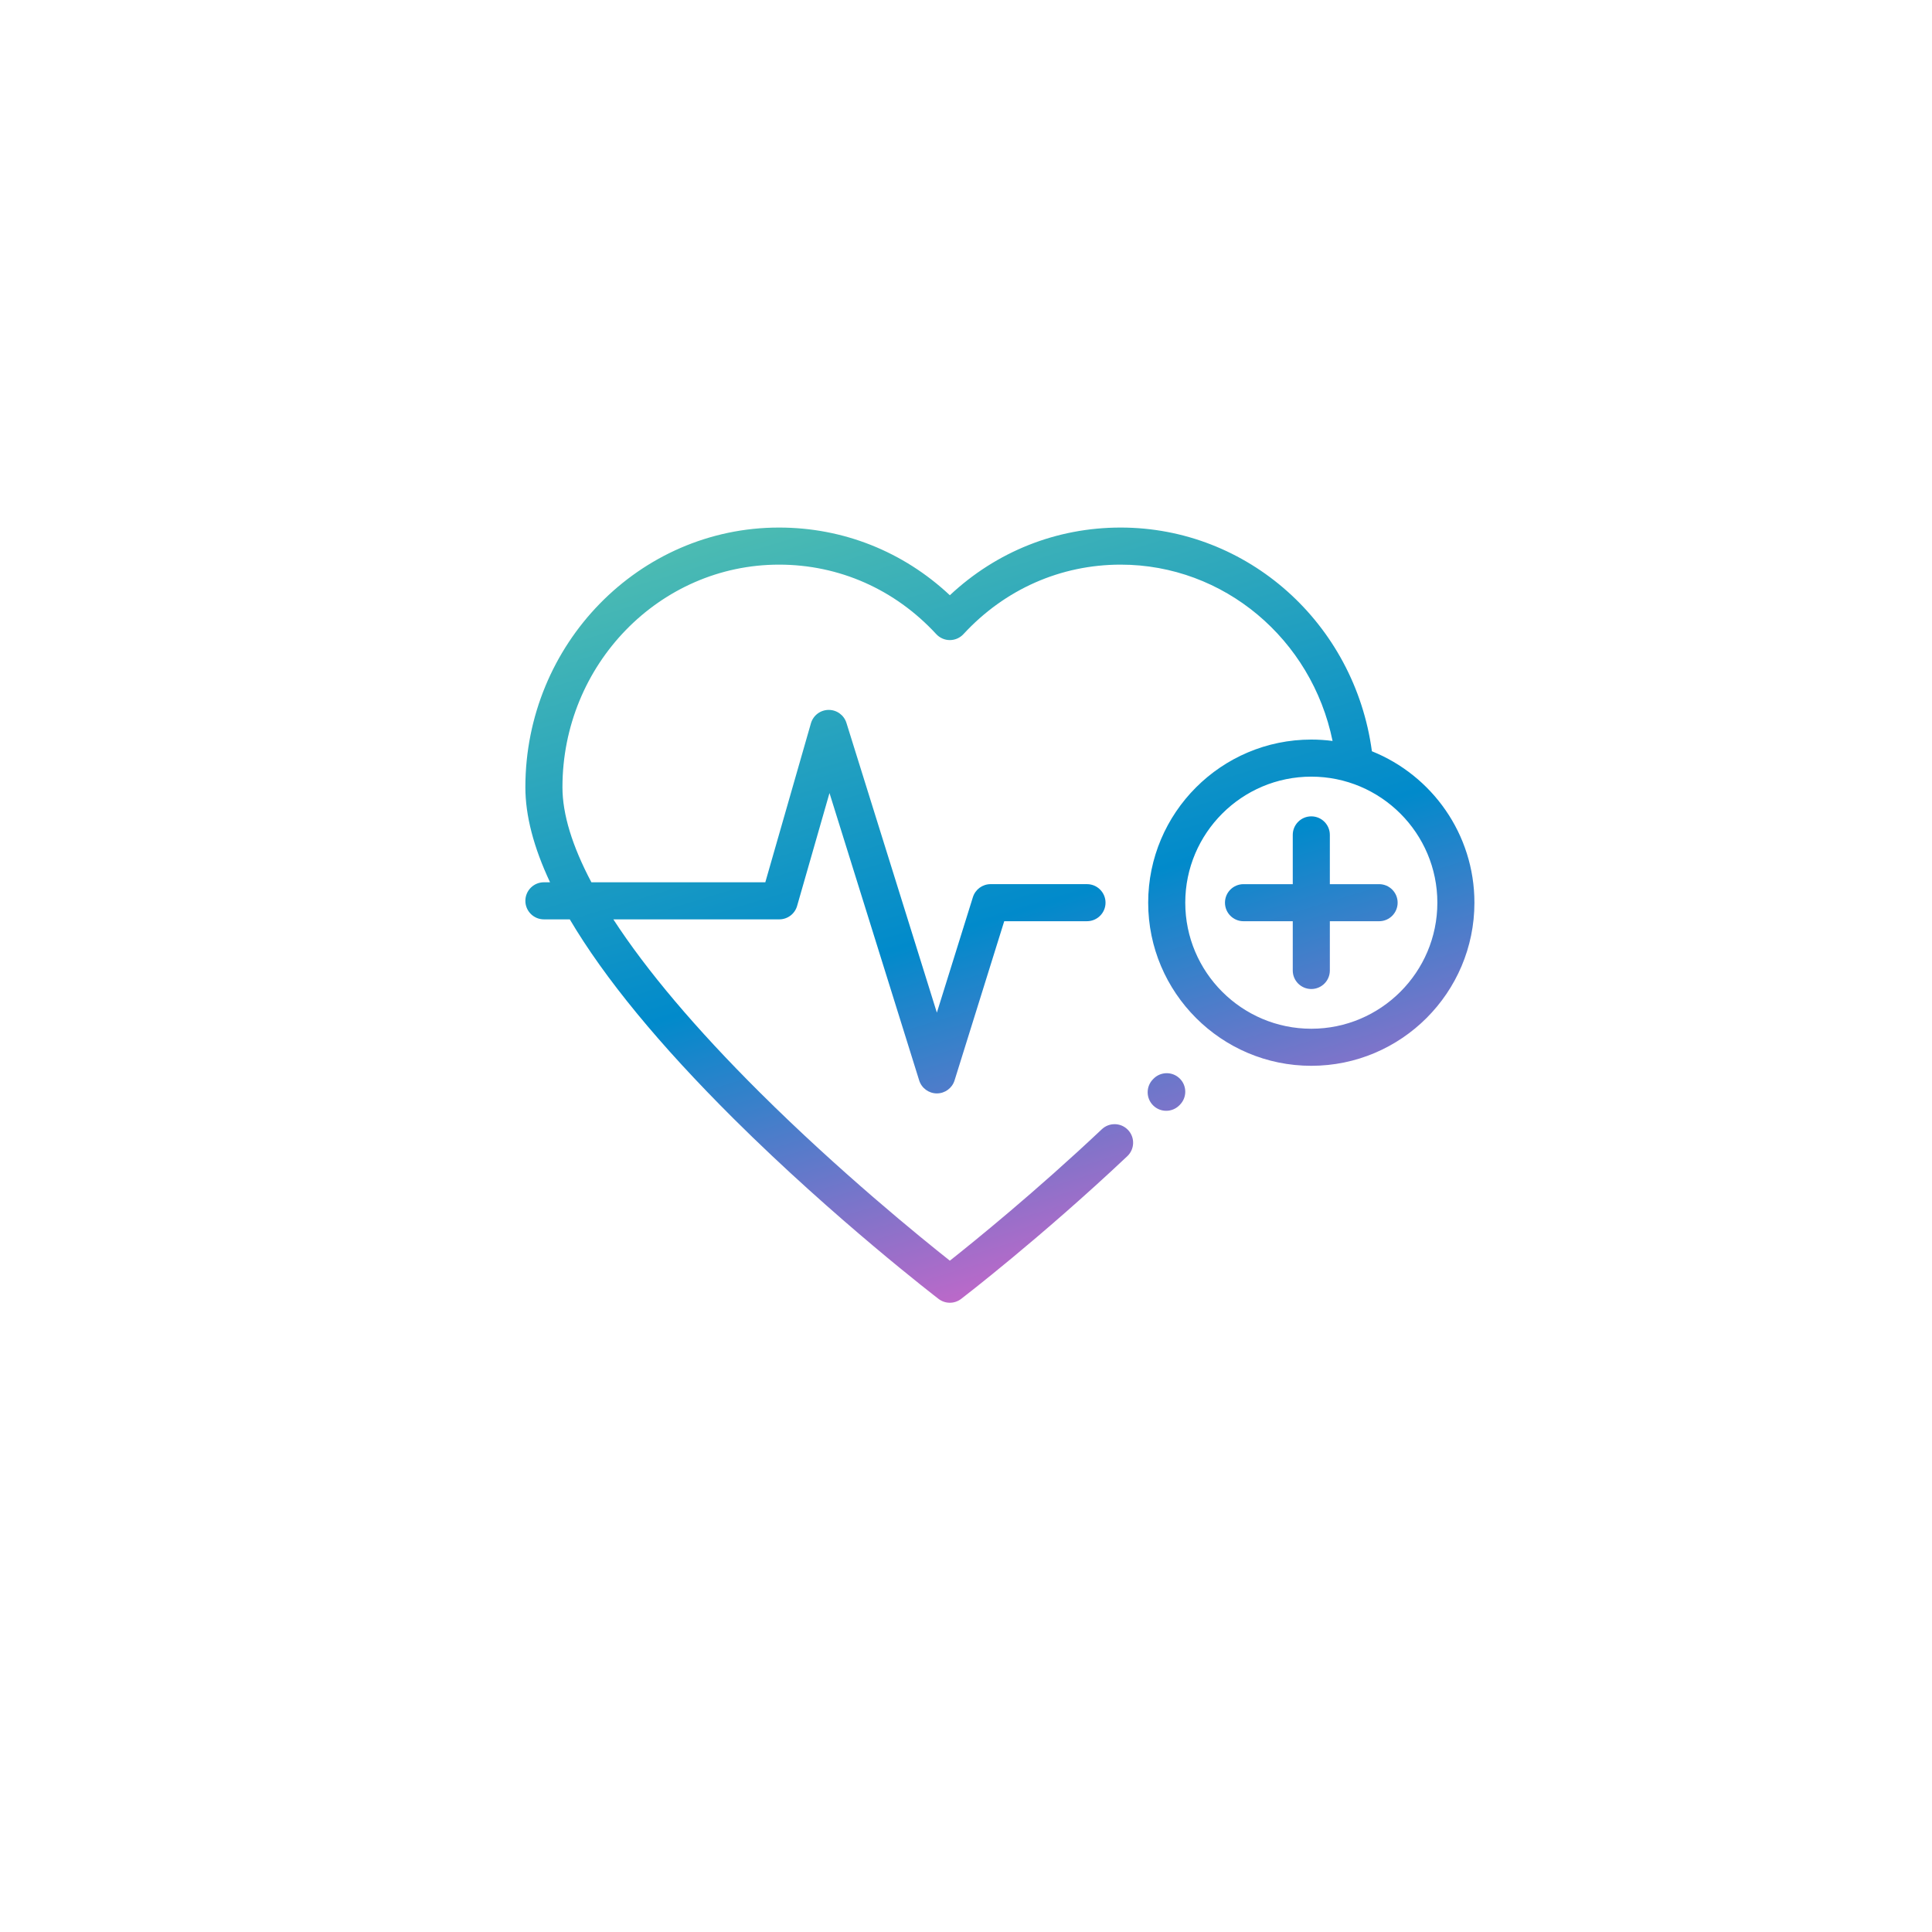<?xml version="1.0" encoding="UTF-8"?> <svg xmlns="http://www.w3.org/2000/svg" width="114" height="114" viewBox="0 0 114 114" fill="none"><g filter="url(#filter0_d_4_74)"><rect x="15" y="11" width="84" height="84" rx="13" fill="white"></rect></g><path d="M69.61 63.638C69.178 63.215 68.486 63.222 68.063 63.653L68.032 63.685C67.609 64.116 67.616 64.809 68.048 65.232C68.26 65.44 68.537 65.544 68.813 65.544C69.097 65.544 69.38 65.434 69.594 65.216L69.625 65.184C70.048 64.753 70.041 64.06 69.61 63.638Z" fill="url(#paint0_linear_4_74)"></path><path d="M81.375 52.171H78.469V49.264C78.469 48.66 77.979 48.17 77.375 48.17C76.771 48.17 76.281 48.66 76.281 49.264V52.171H73.375C72.771 52.171 72.281 52.66 72.281 53.264C72.281 53.868 72.771 54.358 73.375 54.358H76.281V57.265C76.281 57.869 76.771 58.358 77.375 58.358C77.979 58.358 78.469 57.869 78.469 57.265V54.358H81.375C81.98 54.358 82.469 53.868 82.469 53.264C82.469 52.66 81.98 52.171 81.375 52.171Z" fill="url(#paint1_linear_4_74)"></path><path d="M80.951 44.329C79.929 36.778 73.618 31.129 66.126 31.129C62.344 31.129 58.806 32.539 56.047 35.123C53.288 32.539 49.75 31.129 45.968 31.129C37.715 31.129 31 38.004 31 46.454C31 48.123 31.487 49.995 32.456 52.06H32.094C31.49 52.06 31 52.55 31 53.154C31 53.758 31.49 54.248 32.094 54.248H33.621C35.664 57.706 38.894 61.639 43.299 66.019C49.269 71.955 55.322 76.599 55.383 76.645C55.579 76.795 55.813 76.87 56.047 76.87C56.281 76.87 56.515 76.795 56.711 76.645C56.757 76.61 61.387 73.06 66.518 68.223C66.957 67.808 66.978 67.116 66.563 66.677C66.149 66.237 65.457 66.217 65.017 66.631C61.104 70.32 57.492 73.245 56.047 74.388C54.33 73.029 49.55 69.152 44.826 64.453C41.044 60.69 38.148 57.261 36.191 54.248H45.983C46.471 54.248 46.9 53.925 47.034 53.456L48.945 46.795L54.237 63.75C54.38 64.207 54.803 64.518 55.281 64.518C55.76 64.518 56.183 64.207 56.325 63.75L59.256 54.357H64.139C64.743 54.357 65.233 53.868 65.233 53.264C65.233 52.66 64.743 52.17 64.139 52.17H58.451C57.973 52.17 57.55 52.481 57.407 52.938L55.281 59.752L49.945 42.656C49.801 42.195 49.372 41.882 48.888 41.889C48.405 41.894 47.983 42.216 47.849 42.681L45.158 52.06H34.896C33.766 49.926 33.188 48.045 33.188 46.454C33.188 39.21 38.921 33.317 45.968 33.317C49.51 33.317 52.804 34.773 55.243 37.416C55.45 37.641 55.742 37.769 56.047 37.769C56.352 37.769 56.644 37.641 56.851 37.416C59.29 34.773 62.584 33.317 66.126 33.317C72.219 33.317 77.399 37.711 78.63 43.721C78.219 43.667 77.8 43.639 77.375 43.639C72.068 43.639 67.75 47.957 67.75 53.264C67.75 58.572 72.068 62.889 77.375 62.889C82.682 62.889 87 58.572 87 53.264C87 49.22 84.493 45.751 80.951 44.329ZM77.375 60.702C73.274 60.702 69.938 57.365 69.938 53.264C69.938 49.163 73.274 45.827 77.375 45.827C81.476 45.827 84.813 49.163 84.813 53.264C84.813 57.365 81.476 60.702 77.375 60.702Z" fill="url(#paint2_linear_4_74)"></path><defs><filter id="filter0_d_4_74" x="0" y="0" width="114" height="114" filterUnits="userSpaceOnUse" color-interpolation-filters="sRGB"><feFlood flood-opacity="0" result="BackgroundImageFix"></feFlood><feColorMatrix in="SourceAlpha" type="matrix" values="0 0 0 0 0 0 0 0 0 0 0 0 0 0 0 0 0 0 127 0" result="hardAlpha"></feColorMatrix><feOffset dy="4"></feOffset><feGaussianBlur stdDeviation="7.5"></feGaussianBlur><feComposite in2="hardAlpha" operator="out"></feComposite><feColorMatrix type="matrix" values="0 0 0 0 0 0 0 0 0 0 0 0 0 0 0 0 0 0 0.1 0"></feColorMatrix><feBlend mode="normal" in2="BackgroundImageFix" result="effect1_dropShadow_4_74"></feBlend><feBlend mode="normal" in="SourceGraphic" in2="effect1_dropShadow_4_74" result="shape"></feBlend></filter><linearGradient id="paint0_linear_4_74" x1="54.8" y1="25.098" x2="71.425" y2="79.929" gradientUnits="userSpaceOnUse"><stop stop-color="#53C0B0"></stop><stop offset="0.507" stop-color="#018ACB"></stop><stop offset="1" stop-color="#FD5DC8"></stop></linearGradient><linearGradient id="paint1_linear_4_74" x1="54.8" y1="25.098" x2="71.425" y2="79.929" gradientUnits="userSpaceOnUse"><stop stop-color="#53C0B0"></stop><stop offset="0.507" stop-color="#018ACB"></stop><stop offset="1" stop-color="#FD5DC8"></stop></linearGradient><linearGradient id="paint2_linear_4_74" x1="54.8" y1="25.098" x2="71.425" y2="79.929" gradientUnits="userSpaceOnUse"><stop stop-color="#53C0B0"></stop><stop offset="0.507" stop-color="#018ACB"></stop><stop offset="1" stop-color="#FD5DC8"></stop></linearGradient></defs></svg> 